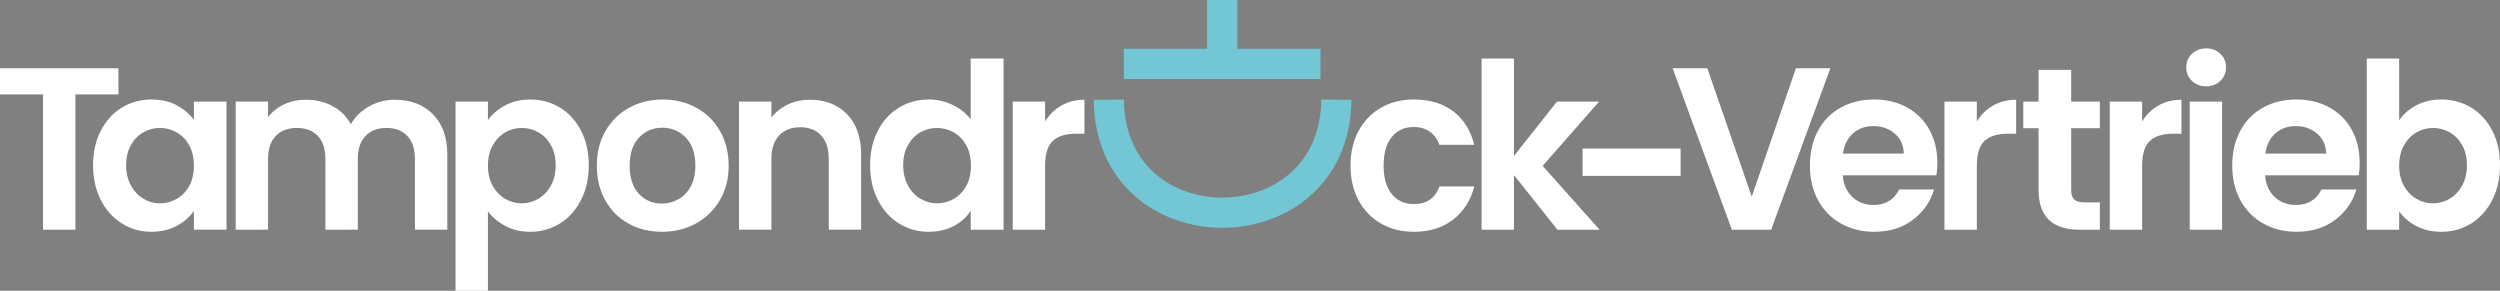 <?xml version="1.0" encoding="utf-8"?>
<!-- Generator: Adobe Illustrator 16.0.0, SVG Export Plug-In . SVG Version: 6.00 Build 0)  -->
<!DOCTYPE svg PUBLIC "-//W3C//DTD SVG 1.1//EN" "http://www.w3.org/Graphics/SVG/1.1/DTD/svg11.dtd">
<svg version="1.1" xmlns="http://www.w3.org/2000/svg" xmlns:xlink="http://www.w3.org/1999/xlink" x="0px" y="0px"
	 width="828.549px" height="96.362px" viewBox="0 0 828.549 96.362" enable-background="new 0 0 828.549 96.362"
	 xml:space="preserve">
<rect x="0" y="0" width="828.549" height="96.362" fill="#808080" stroke="none"/>
<g id="Ebene_2">
</g>
<g id="Ebene_1">
	<path fill="#FFFFFF" stroke="#000000" stroke-width="10" stroke-miterlimit="10" d="M49.997,96.362"/>
	<line fill="none" stroke="#73C7D5" stroke-width="10" stroke-miterlimit="10" x1="372.472" y1="21.164" x2="437.632" y2="21.164"/>
	<path fill="#FFFFFF" stroke="#000000" stroke-width="10" stroke-miterlimit="10" d="M439.234,87.874"/>
	<path fill="none" stroke="#73C7D5" stroke-width="10" stroke-miterlimit="10" d="M367.493,33.037
		c0.394,50.137,75.005,49.741,75.4,0"/>
	<path fill="#FFFFFF" d="M39.245,22.627v8.661H24.988v44.84H14.257v-44.84H0v-8.661H39.245z"/>
	<path fill="#FFFFFF" d="M33.411,43.322c1.711-3.321,4.036-5.876,6.975-7.665c2.938-1.788,6.221-2.683,9.849-2.683
		c3.168,0,5.94,0.64,8.316,1.916c2.376,1.278,4.279,2.888,5.71,4.829v-6.055h10.808v42.463H64.262v-6.209
		c-1.379,1.993-3.284,3.642-5.71,4.944c-2.427,1.303-5.225,1.954-8.393,1.954c-3.577,0-6.834-0.919-9.772-2.759
		c-2.939-1.84-5.264-4.433-6.975-7.78c-1.712-3.346-2.568-7.191-2.568-11.535C30.843,50.45,31.698,46.645,33.411,43.322z
		 M62.729,48.189c-1.023-1.864-2.403-3.296-4.139-4.292c-1.738-0.997-3.603-1.495-5.595-1.495c-1.993,0-3.833,0.486-5.519,1.456
		c-1.686,0.972-3.054,2.39-4.101,4.254c-1.048,1.866-1.571,4.076-1.571,6.631c0,2.556,0.523,4.79,1.571,6.707
		c1.047,1.916,2.426,3.385,4.139,4.407c1.711,1.022,3.538,1.532,5.48,1.532c1.993,0,3.857-0.498,5.595-1.494
		c1.736-0.997,3.116-2.427,4.139-4.293c1.021-1.864,1.533-4.1,1.533-6.707C64.262,52.29,63.75,50.056,62.729,48.189z"/>
	<path fill="#FFFFFF" d="M143.453,37.842c3.193,3.194,4.791,7.653,4.791,13.375v24.911h-10.73V52.673c0-3.32-0.843-5.863-2.53-7.626
		c-1.686-1.763-3.985-2.645-6.898-2.645c-2.913,0-5.225,0.882-6.937,2.645c-1.712,1.763-2.568,4.306-2.568,7.626v23.455H107.85
		V52.673c0-3.32-0.843-5.863-2.529-7.626c-1.686-1.763-3.986-2.645-6.898-2.645c-2.964,0-5.302,0.882-7.013,2.645
		c-1.713,1.763-2.568,4.306-2.568,7.626v23.455H78.11V33.665h10.731V38.8c1.38-1.788,3.155-3.193,5.327-4.216
		c2.171-1.021,4.561-1.532,7.167-1.532c3.321,0,6.286,0.703,8.892,2.107c2.606,1.406,4.624,3.41,6.055,6.017
		c1.38-2.452,3.384-4.419,6.017-5.901c2.631-1.482,5.48-2.223,8.546-2.223C136.057,33.052,140.259,34.649,143.453,37.842z"/>
	<path fill="#FFFFFF" d="M167.418,34.929c2.426-1.303,5.199-1.954,8.316-1.954c3.627,0,6.91,0.895,9.85,2.683
		c2.938,1.789,5.262,4.33,6.975,7.627c1.711,3.295,2.568,7.116,2.568,11.459c0,4.344-0.856,8.189-2.568,11.535
		c-1.712,3.348-4.037,5.94-6.975,7.78c-2.939,1.84-6.222,2.759-9.85,2.759c-3.118,0-5.864-0.639-8.24-1.916
		c-2.376-1.276-4.306-2.886-5.787-4.829v26.29h-10.731V33.665h10.731v6.131C163.088,37.854,164.991,36.231,167.418,34.929z
		 M182.595,48.112c-1.048-1.864-2.427-3.282-4.139-4.254c-1.713-0.97-3.564-1.456-5.557-1.456c-1.943,0-3.769,0.498-5.48,1.495
		c-1.712,0.996-3.092,2.44-4.139,4.33c-1.048,1.891-1.571,4.114-1.571,6.668c0,2.557,0.523,4.779,1.571,6.669
		c1.047,1.892,2.427,3.334,4.139,4.331c1.711,0.996,3.538,1.494,5.48,1.494c1.993,0,3.844-0.51,5.557-1.532
		c1.711-1.022,3.091-2.479,4.139-4.37c1.047-1.889,1.571-4.139,1.571-6.744C184.166,52.188,183.642,49.979,182.595,48.112z"/>
	<path fill="#FFFFFF" d="M208.303,74.097c-3.271-1.813-5.838-4.381-7.703-7.703c-1.866-3.321-2.798-7.153-2.798-11.498
		c0-4.342,0.958-8.174,2.875-11.496c1.916-3.322,4.534-5.889,7.856-7.703c3.321-1.814,7.025-2.722,11.114-2.722
		c4.087,0,7.792,0.907,11.114,2.722c3.321,1.814,5.94,4.381,7.856,7.703c1.917,3.322,2.875,7.154,2.875,11.496
		c0,4.345-0.984,8.177-2.951,11.498c-1.968,3.322-4.625,5.89-7.972,7.703c-3.348,1.814-7.09,2.721-11.229,2.721
		C215.252,76.817,211.573,75.911,208.303,74.097z M224.821,66.049c1.711-0.945,3.078-2.363,4.101-4.255
		c1.021-1.889,1.533-4.188,1.533-6.898c0-4.035-1.061-7.14-3.181-9.313c-2.121-2.171-4.714-3.258-7.78-3.258
		s-5.634,1.087-7.703,3.258c-2.07,2.173-3.104,5.277-3.104,9.313c0,4.038,1.008,7.143,3.028,9.313
		c2.018,2.173,4.561,3.258,7.626,3.258C221.282,67.467,223.108,66.995,224.821,66.049z"/>
	<path fill="#FFFFFF" d="M280.721,37.842c3.116,3.194,4.675,7.653,4.675,13.375v24.911h-10.731V52.673
		c0-3.372-0.843-5.965-2.529-7.779c-1.686-1.813-3.986-2.721-6.898-2.721c-2.964,0-5.302,0.907-7.013,2.721
		c-1.713,1.814-2.568,4.407-2.568,7.779v23.455h-10.731V33.665h10.731v5.288c1.43-1.839,3.258-3.282,5.48-4.331
		c2.223-1.047,4.663-1.57,7.32-1.57C273.516,33.052,277.604,34.649,280.721,37.842z"/>
	<path fill="#FFFFFF" d="M290.939,43.322c1.711-3.321,4.049-5.876,7.013-7.665c2.963-1.788,6.259-2.683,9.888-2.683
		c2.76,0,5.391,0.601,7.895,1.802c2.503,1.201,4.496,2.797,5.979,4.79V19.407h10.885v56.721h-10.885v-6.285
		c-1.329,2.096-3.194,3.782-5.595,5.059c-2.402,1.277-5.187,1.916-8.355,1.916c-3.577,0-6.848-0.919-9.811-2.759
		c-2.964-1.84-5.302-4.433-7.013-7.78c-1.712-3.346-2.568-7.191-2.568-11.535C288.371,50.45,289.227,46.645,290.939,43.322z
		 M320.257,48.189c-1.023-1.864-2.403-3.296-4.139-4.292c-1.738-0.997-3.603-1.495-5.595-1.495c-1.993,0-3.833,0.486-5.519,1.456
		c-1.686,0.972-3.054,2.39-4.101,4.254c-1.048,1.866-1.571,4.076-1.571,6.631c0,2.556,0.523,4.79,1.571,6.707
		c1.047,1.916,2.426,3.385,4.139,4.407c1.711,1.022,3.538,1.532,5.48,1.532c1.993,0,3.857-0.498,5.595-1.494
		c1.736-0.997,3.116-2.427,4.139-4.293c1.021-1.864,1.533-4.1,1.533-6.707C321.79,52.29,321.279,50.056,320.257,48.189z"/>
	<path fill="#FFFFFF" d="M351.773,34.968c2.223-1.277,4.764-1.916,7.626-1.916v11.268h-2.836c-3.372,0-5.915,0.792-7.627,2.375
		c-1.712,1.585-2.567,4.344-2.567,8.278v21.155h-10.73V33.665h10.73v6.592C347.749,38.009,349.549,36.245,351.773,34.968z"/>
	<path fill="#FFFFFF" d="M450.271,43.36c1.789-3.296,4.268-5.85,7.436-7.664s6.795-2.722,10.885-2.722
		c5.262,0,9.619,1.316,13.068,3.947c3.449,2.632,5.76,6.323,6.936,11.075h-11.572c-0.613-1.839-1.648-3.282-3.105-4.33
		c-1.455-1.047-3.258-1.571-5.404-1.571c-3.064,0-5.492,1.111-7.281,3.335c-1.789,2.223-2.682,5.378-2.682,9.465
		c0,4.038,0.893,7.168,2.682,9.391s4.217,3.334,7.281,3.334c4.344,0,7.18-1.941,8.51-5.826h11.572
		c-1.176,4.6-3.5,8.254-6.975,10.962c-3.475,2.709-7.818,4.062-13.029,4.062c-4.09,0-7.717-0.906-10.885-2.721
		c-3.168-1.813-5.646-4.369-7.436-7.665s-2.682-7.14-2.682-11.536C447.59,50.502,448.482,46.656,450.271,43.36z"/>
	<path fill="#FFFFFF" d="M516.172,76.128l-14.41-18.09v18.09h-10.73V19.407h10.73v32.27l14.256-18.012h13.951l-18.703,21.308
		l18.855,21.155H516.172z"/>
	<path fill="#FFFFFF" d="M556.986,49.242v9.044h-32.5v-9.044H556.986z"/>
	<path fill="#FFFFFF" d="M606.619,22.627l-19.623,53.501h-13.029l-19.623-53.501h11.498l14.717,42.54l14.639-42.54H606.619z"/>
	<path fill="#FFFFFF" d="M641.764,58.115h-31.043c0.256,3.065,1.33,5.469,3.221,7.205c1.889,1.738,4.215,2.606,6.975,2.606
		c3.986,0,6.822-1.712,8.508-5.136h11.574c-1.227,4.089-3.578,7.448-7.051,10.079c-3.477,2.633-7.742,3.947-12.801,3.947
		c-4.09,0-7.756-0.906-11-2.721c-3.246-1.813-5.775-4.381-7.588-7.703c-1.814-3.321-2.721-7.153-2.721-11.498
		c0-4.394,0.893-8.251,2.682-11.573c1.789-3.321,4.293-5.876,7.512-7.665c3.221-1.788,6.924-2.683,11.115-2.683
		c4.035,0,7.65,0.87,10.846,2.606c3.193,1.737,5.672,4.203,7.434,7.396c1.764,3.193,2.645,6.859,2.645,10.999
		C642.07,55.509,641.969,56.89,641.764,58.115z M630.957,50.911c-0.051-2.76-1.049-4.97-2.99-6.631
		c-1.941-1.66-4.318-2.491-7.127-2.491c-2.658,0-4.895,0.806-6.707,2.415c-1.814,1.609-2.926,3.846-3.334,6.707H630.957z"/>
	<path fill="#FFFFFF" d="M660.564,34.968c2.223-1.277,4.764-1.916,7.625-1.916v11.268h-2.836c-3.371,0-5.914,0.792-7.627,2.375
		c-1.711,1.585-2.566,4.344-2.566,8.278v21.155h-10.73V33.665h10.73v6.592C656.539,38.009,658.34,36.245,660.564,34.968z"/>
	<path fill="#FFFFFF" d="M686.428,42.479v20.541c0,1.432,0.346,2.467,1.035,3.104c0.689,0.64,1.852,0.958,3.486,0.958h4.982v9.045
		h-6.744c-9.045,0-13.568-4.395-13.568-13.184V42.479h-5.059v-8.814h5.059V23.163h10.809v10.502h9.504v8.814H686.428z"/>
	<path fill="#FFFFFF" d="M715.348,34.968c2.223-1.277,4.764-1.916,7.627-1.916v11.268h-2.836c-3.373,0-5.916,0.792-7.627,2.375
		c-1.713,1.585-2.568,4.344-2.568,8.278v21.155h-10.73V33.665h10.73v6.592C711.324,38.009,713.125,36.245,715.348,34.968z"/>
	<path fill="#FFFFFF" d="M726.447,26.804c-1.252-1.199-1.879-2.693-1.879-4.483c0-1.788,0.627-3.282,1.879-4.483
		s2.822-1.802,4.713-1.802s3.463,0.601,4.715,1.802s1.877,2.695,1.877,4.483c0,1.79-0.625,3.284-1.877,4.483
		c-1.252,1.201-2.824,1.802-4.715,1.802S727.699,28.005,726.447,26.804z M736.449,33.665v42.463h-10.73V33.665H736.449z"/>
	<path fill="#FFFFFF" d="M781.734,58.115h-31.043c0.256,3.065,1.328,5.469,3.219,7.205c1.891,1.738,4.217,2.606,6.975,2.606
		c3.986,0,6.822-1.712,8.51-5.136h11.572c-1.225,4.089-3.576,7.448-7.051,10.079c-3.475,2.633-7.742,3.947-12.801,3.947
		c-4.088,0-7.754-0.906-10.998-2.721c-3.246-1.813-5.775-4.381-7.59-7.703c-1.814-3.321-2.721-7.153-2.721-11.498
		c0-4.394,0.895-8.251,2.684-11.573c1.787-3.321,4.293-5.876,7.512-7.665c3.219-1.788,6.924-2.683,11.113-2.683
		c4.037,0,7.652,0.87,10.846,2.606c3.193,1.737,5.672,4.203,7.436,7.396s2.645,6.859,2.645,10.999
		C782.041,55.509,781.938,56.89,781.734,58.115z M770.926,50.911c-0.051-2.76-1.047-4.97-2.988-6.631
		c-1.943-1.66-4.318-2.491-7.129-2.491c-2.656,0-4.893,0.806-6.707,2.415s-2.926,3.846-3.334,6.707H770.926z"/>
	<path fill="#FFFFFF" d="M800.84,34.891c2.426-1.276,5.199-1.916,8.316-1.916c3.627,0,6.91,0.895,9.85,2.683
		c2.938,1.789,5.262,4.33,6.975,7.627c1.711,3.295,2.568,7.116,2.568,11.459c0,4.344-0.857,8.189-2.568,11.535
		c-1.713,3.348-4.037,5.94-6.975,7.78c-2.939,1.84-6.223,2.759-9.85,2.759c-3.17,0-5.939-0.626-8.316-1.878
		c-2.377-1.251-4.281-2.874-5.711-4.867v6.056h-10.73V19.407h10.73v20.466C796.51,37.829,798.412,36.169,800.84,34.891z
		 M816.016,48.112c-1.047-1.864-2.428-3.282-4.139-4.254c-1.713-0.97-3.564-1.456-5.557-1.456c-1.943,0-3.77,0.498-5.48,1.495
		c-1.713,0.996-3.092,2.44-4.139,4.33c-1.049,1.891-1.572,4.114-1.572,6.668c0,2.557,0.523,4.779,1.572,6.669
		c1.047,1.892,2.426,3.334,4.139,4.331c1.711,0.996,3.537,1.494,5.48,1.494c1.992,0,3.844-0.51,5.557-1.532
		c1.711-1.022,3.092-2.479,4.139-4.37c1.047-1.889,1.572-4.139,1.572-6.744C817.588,52.188,817.063,49.979,816.016,48.112z"/>
	<line fill="none" stroke="#73C7D5" stroke-width="10" stroke-miterlimit="10" x1="405.052" y1="21.66" x2="405.052" y2="0"/>
</g>
</svg>
